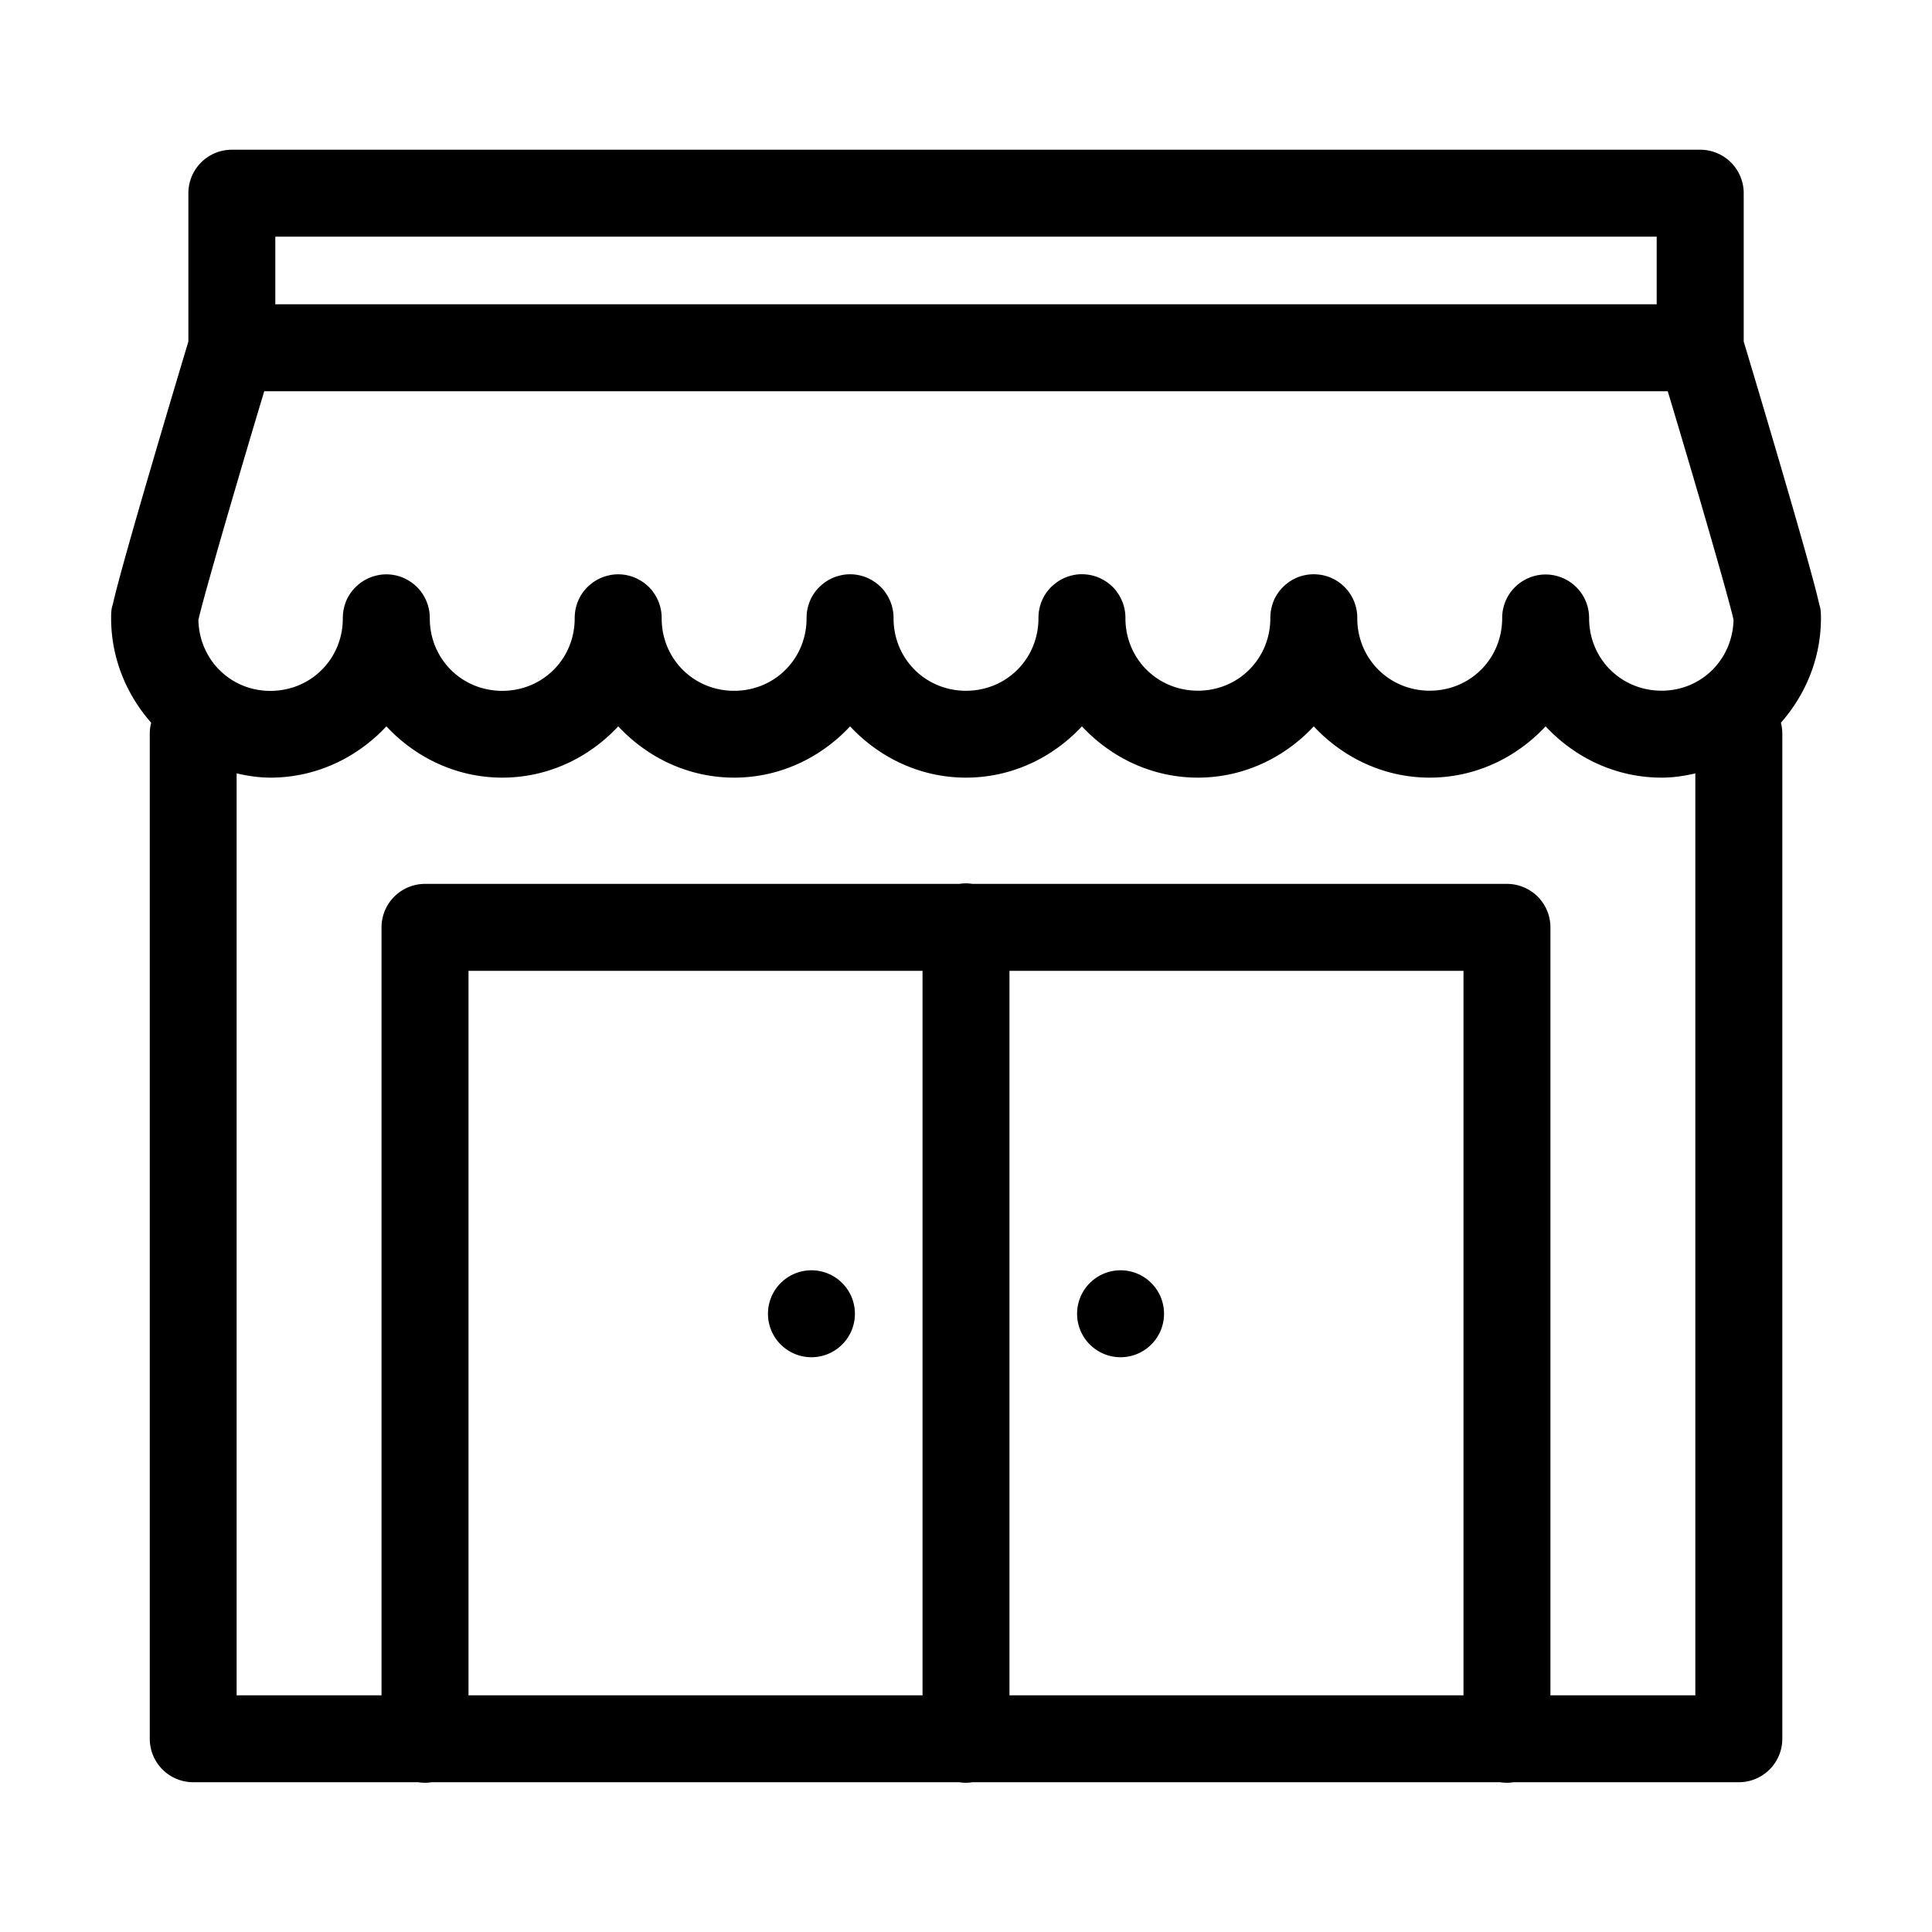<svg height="800" stroke="#000" stroke-width=".25" viewBox="0 0 50 50" width="800" xmlns="http://www.w3.org/2000/svg"><path d="m6 4a1 1 0 0 0 -1 1v3.857c-.04.134-.479 1.593-.959 3.23-.251.856-.502 1.724-.691 2.404-.095.34-.174.633-.232.861-.029.114-.053.211-.072.299-.019.088-.045.086-.045.348 0 1.029.405 1.963 1.051 2.674a1 1 0 0 0 -.051.326v26a1 1 0 0 0 1 1h5.832a1 1 0 0 0 .326 0h13.674a1 1 0 0 0 .326 0h13.674a1 1 0 0 0 .326 0h5.842a1 1 0 0 0 1-1v-26a1 1 0 0 0 -.051-.326c.646-.711 1.051-1.645 1.051-2.674 0-.262-.026-.26-.045-.348-.019-.088-.043-.184-.072-.299-.058-.229-.138-.521-.232-.861-.19-.681-.441-1.549-.691-2.404-.48-1.638-.919-3.097-.959-3.23v-3.857a1 1 0 0 0 -1-1zm1 2h36v2h-36zm-.254 4h36.508c.149.497.394 1.309.787 2.65.249.851.498 1.714.684 2.379.093.332.169.615.221.816.02.079.032.133.043.182-.017 1.101-.882 1.973-1.988 1.973-1.117 0-2-.883-2-2a1 1 0 0 0 -1.998-.07 1 1 0 0 0 -.002.07c0 1.117-.883 2-2 2s-2-.883-2-2a1 1 0 0 0 -.227-.648 1 1 0 0 0 -.066-.072 1 1 0 0 0 -.24-.178 1 1 0 0 0 -.002 0 1 1 0 0 0 -.09-.043 1 1 0 0 0 -.291-.068 1 1 0 0 0 -.1-.004 1 1 0 0 0 -.199.023 1 1 0 0 0 -.096.025 1 1 0 0 0 -.092.035 1 1 0 0 0 -.002.002 1 1 0 0 0 -.141.076 1 1 0 0 0 -.033.021 1 1 0 0 0 -.033.027 1 1 0 0 0 -.117.104 1 1 0 0 0 -.121.158 1 1 0 0 0 -.049.086 1 1 0 0 0 0 .002 1 1 0 0 0 -.039.09 1 1 0 0 0 0 .002 1 1 0 0 0 -.029.094 1 1 0 0 0 0 .002 1 1 0 0 0 -.021.096 1 1 0 0 0 0 .002 1 1 0 0 0 -.01.098 1 1 0 0 0 0 .002 1 1 0 0 0 -.002.068c0 1.117-.883 2-2 2s-2-.883-2-2a1 1 0 0 0 -.004-.1 1 1 0 0 0 -.223-.547 1 1 0 0 0 0-.002 1 1 0 0 0 -.309-.25 1 1 0 0 0 -.09-.043 1 1 0 0 0 -.291-.068 1 1 0 0 0 -.199.002 1 1 0 0 0 -.1.018 1 1 0 0 0 -.188.061 1 1 0 0 0 -.002.002 1 1 0 0 0 -.141.076 1 1 0 0 0 -.066.049 1 1 0 0 0 -.117.104 1 1 0 0 0 -.17.244 1 1 0 0 0 0 .002 1 1 0 0 0 -.039.09 1 1 0 0 0 0 .002 1 1 0 0 0 -.029.094 1 1 0 0 0 0 .002 1 1 0 0 0 -.021.096 1 1 0 0 0 0 .002 1 1 0 0 0 -.01.098 1 1 0 0 0 0 .002 1 1 0 0 0 -.002.068c0 1.117-.883 2-2 2s-2-.883-2-2a1 1 0 0 0 -.004-.1 1 1 0 0 0 -.223-.547 1 1 0 0 0 0-.002 1 1 0 0 0 -.309-.25 1 1 0 0 0 -.09-.043 1 1 0 0 0 -.49-.066 1 1 0 0 0 -.1.018 1 1 0 0 0 -.188.061 1 1 0 0 0 -.002.002 1 1 0 0 0 -.141.076 1 1 0 0 0 -.033.021 1 1 0 0 0 -.033.027 1 1 0 0 0 -.287.348 1 1 0 0 0 0 .002 1 1 0 0 0 -.039.09 1 1 0 0 0 0 .002 1 1 0 0 0 -.029.094 1 1 0 0 0 0 .002 1 1 0 0 0 -.021.096 1 1 0 0 0 0 .002 1 1 0 0 0 -.01.098 1 1 0 0 0 0 .002 1 1 0 0 0 -.002.068c0 1.117-.883 2-2 2s-2-.883-2-2a1 1 0 0 0 -.004-.1 1 1 0 0 0 -.223-.547 1 1 0 0 0 0-.002 1 1 0 0 0 -.309-.25 1 1 0 0 0 -.09-.043 1 1 0 0 0 -.49-.066 1 1 0 0 0 -.1.018 1 1 0 0 0 -.188.061 1 1 0 0 0 -.002.002 1 1 0 0 0 -.141.076 1 1 0 0 0 -.033.021 1 1 0 0 0 -.033.027 1 1 0 0 0 -.287.348 1 1 0 0 0 0 .002 1 1 0 0 0 -.039.09 1 1 0 0 0 0 .002 1 1 0 0 0 -.029.094 1 1 0 0 0 0 .002 1 1 0 0 0 -.021.096 1 1 0 0 0 0 .002 1 1 0 0 0 -.01.098 1 1 0 0 0 0 .002 1 1 0 0 0 -.002.068c0 1.117-.883 2-2 2s-2-.883-2-2a1 1 0 0 0 -.004-.1 1 1 0 0 0 -.223-.547 1 1 0 0 0 0-.002 1 1 0 0 0 -.309-.25 1 1 0 0 0 -.09-.043 1 1 0 0 0 -.49-.066 1 1 0 0 0 -.1.018 1 1 0 0 0 -.188.061 1 1 0 0 0 -.002.002 1 1 0 0 0 -.141.076 1 1 0 0 0 -.033.021 1 1 0 0 0 -.033.027 1 1 0 0 0 -.287.348 1 1 0 0 0 0 .002 1 1 0 0 0 -.039.09 1 1 0 0 0 0 .002 1 1 0 0 0 -.029.094 1 1 0 0 0 0 .002 1 1 0 0 0 -.021.096 1 1 0 0 0 0 .002 1 1 0 0 0 -.01.098 1 1 0 0 0 0 .002 1 1 0 0 0 -.002.068c0 1.117-.883 2-2 2-1.106 0-1.971-.871-1.988-1.973.011-.048.023-.102.043-.182.051-.202.128-.484.221-.816.185-.664.434-1.528.684-2.379.393-1.342.638-2.153.787-2.65zm3.254 8.611c.735.842 1.803 1.389 3 1.389s2.265-.546 3-1.389c.735.842 1.803 1.389 3 1.389s2.265-.546 3-1.389c.735.842 1.803 1.389 3 1.389s2.265-.546 3-1.389c.735.842 1.803 1.389 3 1.389s2.265-.546 3-1.389c.735.842 1.803 1.389 3 1.389s2.265-.546 3-1.389c.735.842 1.803 1.389 3 1.389.347 0 .678-.06 1-.145v24.145h-4v-20a1 1 0 0 0 -1-1h-13.846a1 1 0 0 0 -.17-.014 1 1 0 0 0 -.145.014h-13.84a1 1 0 0 0 -1 1v20h-4v-24.145c.322.084.653.145 1 .145 1.197 0 2.265-.546 3-1.389zm2 6.389h12v19h-12zm14 0h12v19h-12zm-5 8a1 1 0 0 0 -1 1 1 1 0 0 0 1 1 1 1 0 0 0 1-1 1 1 0 0 0 -1-1zm8 0a1 1 0 0 0 -1 1 1 1 0 0 0 1 1 1 1 0 0 0 1-1 1 1 0 0 0 -1-1z"/></svg>